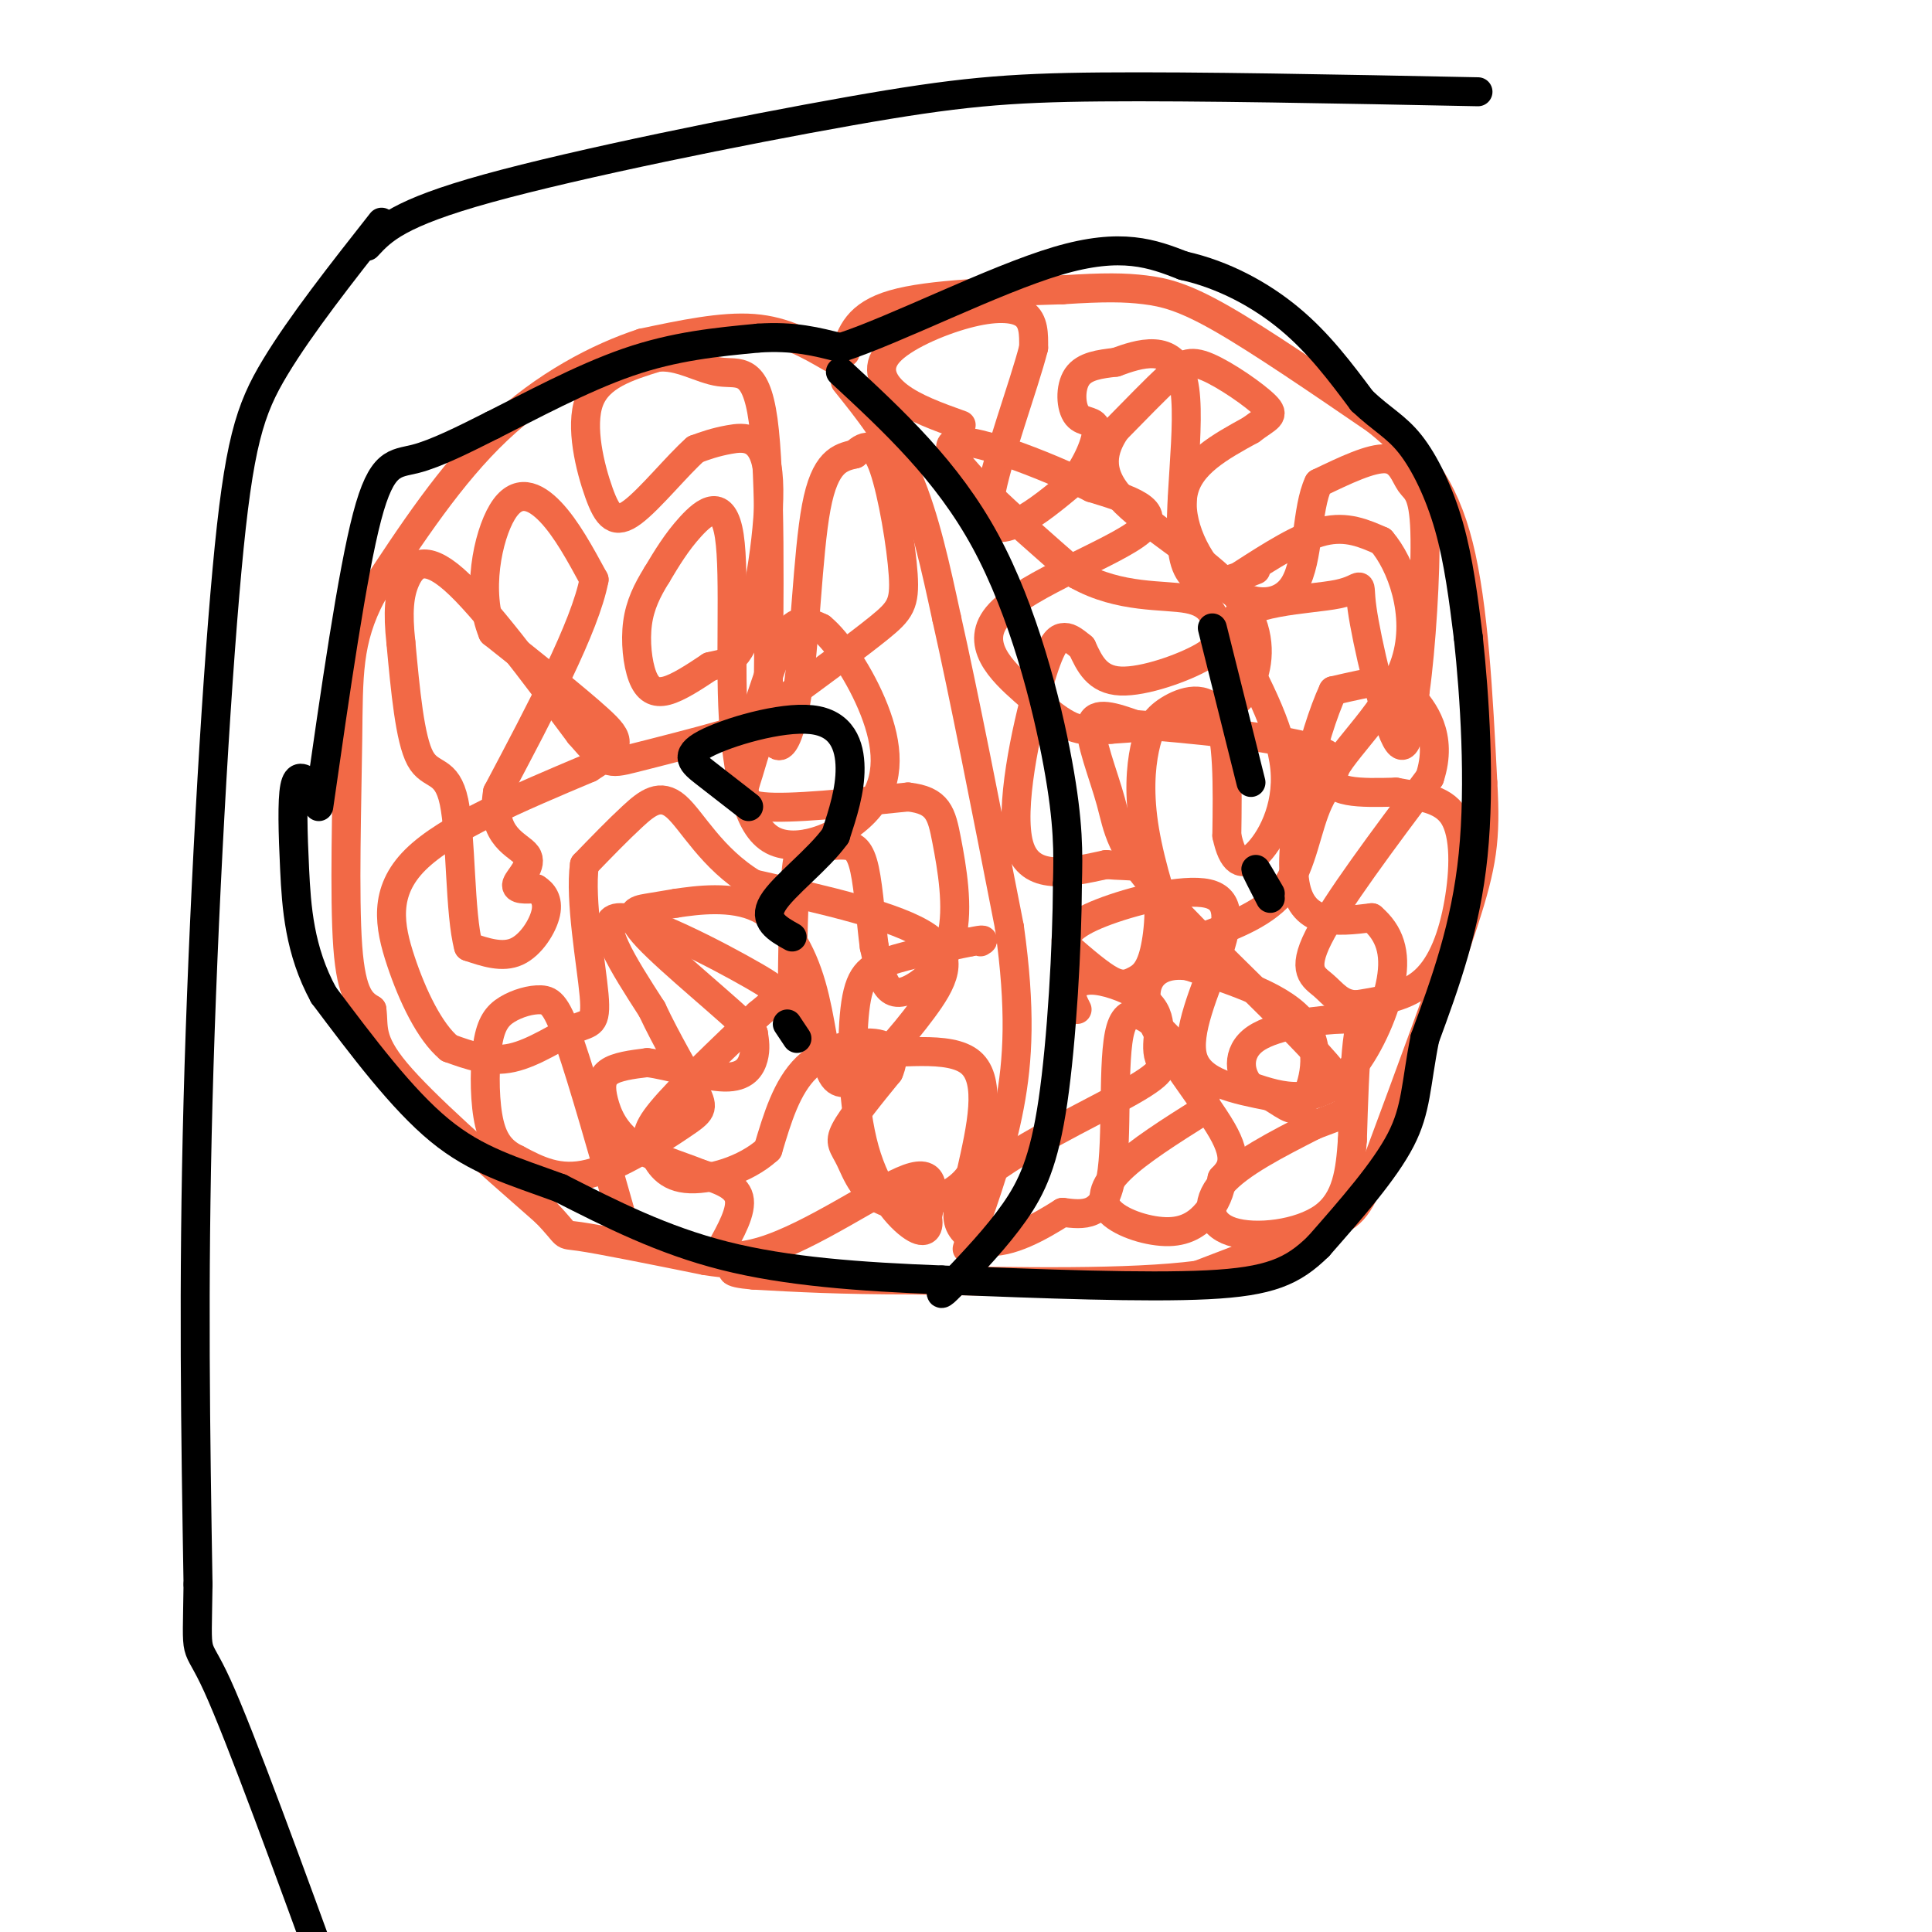 <svg viewBox='0 0 400 400' version='1.1' xmlns='http://www.w3.org/2000/svg' xmlns:xlink='http://www.w3.org/1999/xlink'><g fill='none' stroke='#f26946' stroke-width='6' stroke-linecap='round' stroke-linejoin='round'><path d='M172,74c-4.750,-2.750 -9.500,-5.500 -16,-6c-6.500,-0.500 -14.750,1.250 -23,3'/><path d='M133,71c-9.089,2.956 -20.311,8.844 -30,18c-9.689,9.156 -17.844,21.578 -26,34'/><path d='M77,123c-5.095,9.643 -4.833,16.750 -5,30c-0.167,13.250 -0.762,32.643 0,43c0.762,10.357 2.881,11.679 5,13'/><path d='M77,209c0.511,3.622 -0.711,6.178 5,13c5.711,6.822 18.356,17.911 31,29'/><path d='M113,251c5.222,5.400 2.778,4.400 7,5c4.222,0.600 15.111,2.800 26,5'/><path d='M146,261c5.167,0.833 5.083,0.417 5,0'/><path d='M175,73c1.250,-3.917 2.500,-7.833 10,-10c7.500,-2.167 21.250,-2.583 35,-3'/><path d='M220,60c8.690,-0.571 12.917,-0.500 17,0c4.083,0.500 8.024,1.429 16,6c7.976,4.571 19.988,12.786 32,21'/><path d='M285,87c8.533,6.867 13.867,13.533 17,26c3.133,12.467 4.067,30.733 5,49'/><path d='M307,162c0.689,11.844 -0.089,16.956 -4,29c-3.911,12.044 -10.956,31.022 -18,50'/><path d='M285,241c-4.089,10.222 -5.311,10.778 -11,13c-5.689,2.222 -15.844,6.111 -26,10'/><path d='M248,264c-14.167,1.833 -36.583,1.417 -59,1'/><path d='M189,265c-15.333,0.000 -24.167,-0.500 -33,-1'/><path d='M156,264c-6.000,-0.500 -4.500,-1.250 -3,-2'/><path d='M175,79c4.750,5.917 9.500,11.833 13,20c3.500,8.167 5.750,18.583 8,29'/><path d='M196,128c3.500,15.500 8.250,39.750 13,64'/><path d='M209,192c2.378,16.978 1.822,27.422 0,37c-1.822,9.578 -4.911,18.289 -8,27'/><path d='M201,256c-1.333,4.500 -0.667,2.250 0,0'/><path d='M149,259c2.333,-4.167 4.667,-8.333 4,-11c-0.667,-2.667 -4.333,-3.833 -8,-5'/><path d='M145,243c-4.054,-1.676 -10.190,-3.367 -14,-6c-3.810,-2.633 -5.295,-6.209 -6,-9c-0.705,-2.791 -0.630,-4.797 1,-6c1.630,-1.203 4.815,-1.601 8,-2'/><path d='M134,220c4.500,0.548 11.750,2.917 16,3c4.250,0.083 5.500,-2.119 6,-4c0.500,-1.881 0.250,-3.440 0,-5'/><path d='M156,214c-4.905,-4.952 -17.167,-14.833 -22,-20c-4.833,-5.167 -2.238,-5.619 0,-6c2.238,-0.381 4.119,-0.690 6,-1'/><path d='M140,187c4.156,-0.614 11.547,-1.649 17,1c5.453,2.649 8.968,8.982 11,16c2.032,7.018 2.581,14.719 4,18c1.419,3.281 3.710,2.140 6,1'/><path d='M178,223c3.381,-2.250 8.833,-8.375 13,-14c4.167,-5.625 7.048,-10.750 1,-15c-6.048,-4.250 -21.024,-7.625 -36,-11'/><path d='M156,183c-8.774,-5.321 -12.708,-13.125 -16,-16c-3.292,-2.875 -5.940,-0.821 -9,2c-3.060,2.821 -6.530,6.411 -10,10'/><path d='M121,179c-1.018,7.340 1.439,20.689 2,27c0.561,6.311 -0.772,5.584 -4,7c-3.228,1.416 -8.351,4.976 -13,6c-4.649,1.024 -8.825,-0.488 -13,-2'/><path d='M93,217c-4.024,-3.357 -7.583,-10.750 -10,-18c-2.417,-7.250 -3.690,-14.357 3,-21c6.690,-6.643 21.345,-12.821 36,-19'/><path d='M122,159c7.022,-4.378 6.578,-5.822 2,-10c-4.578,-4.178 -13.289,-11.089 -22,-18'/><path d='M102,131c-3.440,-8.274 -1.042,-19.958 2,-25c3.042,-5.042 6.726,-3.440 10,0c3.274,3.440 6.137,8.720 9,14'/><path d='M123,120c-1.833,9.667 -10.917,26.833 -20,44'/><path d='M103,164c-1.571,9.405 4.500,10.917 6,13c1.500,2.083 -1.571,4.738 -2,6c-0.429,1.262 1.786,1.131 4,1'/><path d='M111,184c1.310,0.798 2.583,2.292 2,5c-0.583,2.708 -3.024,6.631 -6,8c-2.976,1.369 -6.488,0.185 -10,-1'/><path d='M97,196c-1.857,-6.690 -1.500,-22.917 -3,-30c-1.500,-7.083 -4.857,-5.024 -7,-9c-2.143,-3.976 -3.071,-13.988 -4,-24'/><path d='M83,133c-0.679,-6.274 -0.375,-9.958 1,-13c1.375,-3.042 3.821,-5.440 10,0c6.179,5.440 16.089,18.720 26,32'/><path d='M120,152c5.455,6.352 6.091,6.232 11,5c4.909,-1.232 14.089,-3.578 19,-5c4.911,-1.422 5.553,-1.921 7,-6c1.447,-4.079 3.699,-11.737 6,-15c2.301,-3.263 4.650,-2.132 7,-1'/><path d='M170,130c3.341,2.668 8.195,9.839 11,17c2.805,7.161 3.563,14.313 -1,20c-4.563,5.687 -14.447,9.911 -20,7c-5.553,-2.911 -6.777,-12.955 -8,-23'/><path d='M152,151c-1.071,-12.369 0.250,-31.792 -1,-40c-1.250,-8.208 -5.071,-5.202 -8,-2c-2.929,3.202 -4.964,6.601 -7,10'/><path d='M136,119c-1.998,3.209 -3.494,6.231 -4,10c-0.506,3.769 -0.021,8.284 1,11c1.021,2.716 2.577,3.633 5,3c2.423,-0.633 5.711,-2.817 9,-5'/><path d='M147,138c2.856,-0.764 5.498,-0.174 8,-8c2.502,-7.826 4.866,-24.069 4,-32c-0.866,-7.931 -4.962,-7.552 -8,-7c-3.038,0.552 -5.019,1.276 -7,2'/><path d='M144,93c-3.679,3.222 -9.378,10.276 -13,13c-3.622,2.724 -5.167,1.118 -7,-4c-1.833,-5.118 -3.952,-13.748 -2,-19c1.952,-5.252 7.976,-7.126 14,-9'/><path d='M136,74c4.583,-0.583 9.042,2.458 13,3c3.958,0.542 7.417,-1.417 9,10c1.583,11.417 1.292,36.208 1,61'/><path d='M159,148c1.369,10.726 4.292,7.042 6,-4c1.708,-11.042 2.202,-29.440 4,-39c1.798,-9.560 4.899,-10.280 8,-11'/><path d='M177,94c2.338,-2.228 4.183,-2.298 6,3c1.817,5.298 3.604,15.965 4,22c0.396,6.035 -0.601,7.439 -5,11c-4.399,3.561 -12.199,9.281 -20,15'/><path d='M162,145c-4.500,5.274 -5.750,10.958 -7,15c-1.250,4.042 -2.500,6.440 3,7c5.500,0.560 17.750,-0.720 30,-2'/><path d='M188,165c6.266,0.697 6.930,3.438 8,9c1.070,5.562 2.544,13.944 1,20c-1.544,6.056 -6.108,9.784 -9,11c-2.892,1.216 -4.112,-0.081 -5,-2c-0.888,-1.919 -1.444,-4.459 -2,-7'/><path d='M181,196c-0.601,-4.396 -1.103,-11.885 -2,-16c-0.897,-4.115 -2.189,-4.856 -4,-5c-1.811,-0.144 -4.141,0.307 -6,0c-1.859,-0.307 -3.245,-1.374 -4,4c-0.755,5.374 -0.877,17.187 -1,29'/><path d='M164,208c1.643,6.905 6.250,9.667 14,10c7.750,0.333 18.643,-1.762 23,2c4.357,3.762 2.179,13.381 0,23'/><path d='M201,243c-3.410,5.405 -11.935,7.418 -17,6c-5.065,-1.418 -6.671,-6.266 -8,-9c-1.329,-2.734 -2.380,-3.352 -1,-6c1.380,-2.648 5.190,-7.324 9,-12'/><path d='M184,222c1.452,-3.310 0.583,-5.583 -3,-6c-3.583,-0.417 -9.881,1.024 -14,5c-4.119,3.976 -6.060,10.488 -8,17'/><path d='M159,238c-4.695,4.289 -12.434,6.510 -17,6c-4.566,-0.510 -5.960,-3.753 -7,-6c-1.040,-2.247 -1.726,-3.499 2,-8c3.726,-4.501 11.863,-12.250 20,-20'/><path d='M157,210c4.619,-3.964 6.167,-3.875 -1,-8c-7.167,-4.125 -23.048,-12.464 -28,-12c-4.952,0.464 1.024,9.732 7,19'/><path d='M135,209c3.048,6.534 7.167,13.370 9,17c1.833,3.630 1.378,4.054 -3,7c-4.378,2.946 -12.679,8.413 -19,10c-6.321,1.587 -10.660,-0.707 -15,-3'/><path d='M107,240c-3.641,-1.696 -5.242,-4.434 -6,-9c-0.758,-4.566 -0.673,-10.958 0,-15c0.673,-4.042 1.933,-5.733 4,-7c2.067,-1.267 4.941,-2.110 7,-2c2.059,0.110 3.303,1.174 6,9c2.697,7.826 6.849,22.413 11,37'/><path d='M129,253c2.707,6.531 3.973,4.359 8,5c4.027,0.641 10.815,4.096 21,1c10.185,-3.096 23.767,-12.742 30,-15c6.233,-2.258 5.116,2.871 4,8'/><path d='M192,252c0.498,2.230 -0.256,3.805 -3,2c-2.744,-1.805 -7.478,-6.989 -10,-16c-2.522,-9.011 -2.833,-21.849 -2,-29c0.833,-7.151 2.809,-8.615 7,-10c4.191,-1.385 10.595,-2.693 17,-4'/><path d='M201,195c3.167,-0.667 2.583,-0.333 2,0'/><path d='M199,88c-4.876,-1.748 -9.751,-3.496 -13,-6c-3.249,-2.504 -4.871,-5.764 -2,-9c2.871,-3.236 10.234,-6.448 16,-8c5.766,-1.552 9.933,-1.443 12,0c2.067,1.443 2.033,4.222 2,7'/><path d='M214,72c-1.952,7.702 -7.833,23.458 -9,31c-1.167,7.542 2.381,6.869 6,5c3.619,-1.869 7.310,-4.935 11,-8'/><path d='M222,100c3.051,-3.665 5.179,-8.828 5,-11c-0.179,-2.172 -2.663,-1.354 -4,-3c-1.337,-1.646 -1.525,-5.756 0,-8c1.525,-2.244 4.762,-2.622 8,-3'/><path d='M231,75c4.583,-1.667 12.042,-4.333 14,4c1.958,8.333 -1.583,27.667 0,36c1.583,8.333 8.292,5.667 15,3'/><path d='M257,119c6.083,-3.917 12.167,-7.833 17,-9c4.833,-1.167 8.417,0.417 12,2'/><path d='M286,112c4.036,4.643 8.125,15.250 5,25c-3.125,9.750 -13.464,18.643 -15,23c-1.536,4.357 5.732,4.179 13,4'/><path d='M289,164c4.601,0.900 9.604,1.148 12,5c2.396,3.852 2.183,11.306 1,18c-1.183,6.694 -3.338,12.627 -7,16c-3.662,3.373 -8.831,4.187 -14,5'/><path d='M281,208c-3.417,0.071 -4.958,-2.250 -7,-4c-2.042,-1.750 -4.583,-2.929 -1,-10c3.583,-7.071 13.292,-20.036 23,-33'/><path d='M296,161c2.893,-8.750 -1.375,-14.125 -4,-17c-2.625,-2.875 -3.607,-3.250 -6,-3c-2.393,0.250 -6.196,1.125 -10,2'/><path d='M276,143c-4.044,8.622 -9.156,29.178 -8,39c1.156,9.822 8.578,8.911 16,8'/><path d='M284,190c3.722,3.193 5.029,7.175 4,13c-1.029,5.825 -4.392,13.491 -8,18c-3.608,4.509 -7.459,5.860 -11,6c-3.541,0.140 -6.770,-0.930 -10,-2'/><path d='M259,225c-2.360,-2.316 -3.262,-7.105 1,-10c4.262,-2.895 13.686,-3.895 18,-4c4.314,-0.105 3.518,0.684 3,5c-0.518,4.316 -0.759,12.158 -1,20'/><path d='M280,236c-0.455,6.415 -1.091,12.451 -6,16c-4.909,3.549 -14.091,4.609 -19,3c-4.909,-1.609 -5.545,-5.888 -2,-10c3.545,-4.112 11.273,-8.056 19,-12'/><path d='M272,233c5.815,-2.420 10.854,-2.469 4,-11c-6.854,-8.531 -25.600,-25.544 -35,-36c-9.400,-10.456 -9.454,-14.353 -11,-20c-1.546,-5.647 -4.585,-13.042 -4,-16c0.585,-2.958 4.792,-1.479 9,0'/><path d='M235,150c9.654,0.721 29.289,2.523 37,5c7.711,2.477 3.499,5.628 1,11c-2.499,5.372 -3.285,12.963 -7,18c-3.715,5.037 -10.357,7.518 -17,10'/><path d='M249,194c-3.636,2.349 -4.224,3.221 -6,-1c-1.776,-4.221 -4.738,-13.534 -6,-21c-1.262,-7.466 -0.823,-13.084 0,-17c0.823,-3.916 2.029,-6.131 5,-8c2.971,-1.869 7.706,-3.391 10,1c2.294,4.391 2.147,14.696 2,25'/><path d='M254,173c1.167,5.500 3.083,6.750 6,4c2.917,-2.750 6.833,-9.500 6,-18c-0.833,-8.500 -6.417,-18.750 -12,-29'/><path d='M254,130c3.148,-5.791 17.019,-5.769 23,-7c5.981,-1.231 4.072,-3.716 5,3c0.928,6.716 4.694,22.633 7,27c2.306,4.367 3.153,-2.817 4,-10'/><path d='M293,143c1.219,-8.510 2.265,-24.786 2,-33c-0.265,-8.214 -1.841,-8.365 -3,-10c-1.159,-1.635 -1.903,-4.753 -5,-5c-3.097,-0.247 -8.549,2.376 -14,5'/><path d='M273,100c-2.561,5.268 -1.965,15.938 -5,21c-3.035,5.062 -9.702,4.517 -15,0c-5.298,-4.517 -9.228,-13.005 -8,-19c1.228,-5.995 7.614,-9.498 14,-13'/><path d='M259,89c3.480,-2.662 5.180,-2.817 3,-5c-2.180,-2.183 -8.241,-6.396 -12,-8c-3.759,-1.604 -5.217,-0.601 -8,2c-2.783,2.601 -6.892,6.801 -11,11'/><path d='M231,89c-2.692,4.016 -3.923,8.557 1,14c4.923,5.443 16.000,11.789 22,18c6.000,6.211 6.923,12.288 6,17c-0.923,4.712 -3.692,8.061 -9,10c-5.308,1.939 -13.154,2.470 -21,3'/><path d='M230,151c-4.955,0.468 -6.841,0.136 -9,-1c-2.159,-1.136 -4.589,-3.078 -9,-7c-4.411,-3.922 -10.803,-9.825 -5,-16c5.803,-6.175 23.801,-12.621 29,-17c5.199,-4.379 -2.400,-6.689 -10,-9'/><path d='M226,101c-9.156,-4.600 -27.044,-11.600 -29,-9c-1.956,2.600 12.022,14.800 26,27'/><path d='M223,119c8.885,5.015 18.096,4.054 23,5c4.904,0.946 5.500,3.800 6,6c0.500,2.200 0.904,3.746 -3,6c-3.904,2.254 -12.115,5.215 -17,5c-4.885,-0.215 -6.442,-3.608 -8,-7'/><path d='M224,134c-1.962,-1.628 -2.866,-2.199 -4,-2c-1.134,0.199 -2.498,1.169 -5,10c-2.502,8.831 -6.144,25.523 -4,33c2.144,7.477 10.072,5.738 18,4'/><path d='M229,179c4.998,0.479 8.494,-0.322 10,3c1.506,3.322 1.022,10.767 0,15c-1.022,4.233 -2.583,5.255 -4,6c-1.417,0.745 -2.691,1.213 -5,0c-2.309,-1.213 -5.655,-4.106 -9,-7'/><path d='M221,196c-1.074,-2.297 0.740,-4.541 7,-7c6.260,-2.459 16.967,-5.133 22,-4c5.033,1.133 4.394,6.074 2,13c-2.394,6.926 -6.541,15.836 -5,21c1.541,5.164 8.771,6.582 16,8'/><path d='M263,227c3.774,2.274 5.208,3.958 7,1c1.792,-2.958 3.940,-10.560 0,-16c-3.940,-5.440 -13.970,-8.720 -24,-12'/><path d='M246,200c-6.417,-0.905 -10.458,2.833 -8,10c2.458,7.167 11.417,17.762 15,24c3.583,6.238 1.792,8.119 0,10'/><path d='M253,244c-0.383,2.853 -1.340,4.985 -3,7c-1.660,2.015 -4.022,3.911 -8,4c-3.978,0.089 -9.571,-1.630 -12,-4c-2.429,-2.370 -1.694,-5.391 2,-9c3.694,-3.609 10.347,-7.804 17,-12'/><path d='M249,230c1.938,-4.373 -1.718,-9.306 -6,-14c-4.282,-4.694 -9.191,-9.148 -11,-3c-1.809,6.148 -0.517,22.900 -2,31c-1.483,8.100 -5.742,7.550 -10,7'/><path d='M220,251c-4.556,2.886 -10.944,6.602 -16,6c-5.056,-0.602 -8.778,-5.522 -2,-12c6.778,-6.478 24.056,-14.513 32,-19c7.944,-4.487 6.556,-5.425 6,-7c-0.556,-1.575 -0.278,-3.788 0,-6'/><path d='M240,213c-0.156,-2.026 -0.547,-4.089 -3,-6c-2.453,-1.911 -6.968,-3.668 -10,-4c-3.032,-0.332 -4.581,0.762 -5,2c-0.419,1.238 0.290,2.619 1,4'/></g>
<g fill='none' stroke='#000000' stroke-width='6' stroke-linecap='round' stroke-linejoin='round'><path d='M66,167c3.467,-24.156 6.933,-48.311 10,-60c3.067,-11.689 5.733,-10.911 10,-12c4.267,-1.089 10.133,-4.044 16,-7'/><path d='M102,88c7.511,-3.756 18.289,-9.644 28,-13c9.711,-3.356 18.356,-4.178 27,-5'/><path d='M157,70c7.333,-0.500 12.167,0.750 17,2'/><path d='M174,72c11.489,-3.733 31.711,-14.067 45,-18c13.289,-3.933 19.644,-1.467 26,1'/><path d='M245,55c8.267,1.844 15.933,5.956 22,11c6.067,5.044 10.533,11.022 15,17'/><path d='M282,83c4.155,3.929 7.042,5.250 10,9c2.958,3.750 5.988,9.929 8,17c2.012,7.071 3.006,15.036 4,23'/><path d='M304,132c1.289,11.889 2.511,30.111 1,45c-1.511,14.889 -5.756,26.444 -10,38'/><path d='M295,215c-1.911,9.600 -1.689,14.600 -5,21c-3.311,6.400 -10.156,14.200 -17,22'/><path d='M273,258c-5.311,5.244 -10.089,7.356 -23,8c-12.911,0.644 -33.956,-0.178 -55,-1'/><path d='M195,265c-17.044,-0.644 -32.156,-1.756 -45,-5c-12.844,-3.244 -23.422,-8.622 -34,-14'/><path d='M116,246c-9.778,-3.600 -17.222,-5.600 -25,-12c-7.778,-6.400 -15.889,-17.200 -24,-28'/><path d='M67,206c-5.036,-9.214 -5.625,-18.250 -6,-26c-0.375,-7.750 -0.536,-14.214 0,-17c0.536,-2.786 1.768,-1.893 3,-1'/><path d='M174,77c11.044,10.222 22.089,20.444 30,35c7.911,14.556 12.689,33.444 15,46c2.311,12.556 2.156,18.778 2,25'/><path d='M221,183c-0.048,12.857 -1.167,32.500 -3,45c-1.833,12.500 -4.381,17.857 -8,23c-3.619,5.143 -8.310,10.071 -13,15'/><path d='M197,266c-2.500,2.667 -2.250,1.833 -2,1'/><path d='M155,167c-3.206,-2.488 -6.411,-4.976 -9,-7c-2.589,-2.024 -4.560,-3.584 0,-6c4.560,-2.416 15.651,-5.689 22,-5c6.349,0.689 7.957,5.340 8,10c0.043,4.660 -1.478,9.330 -3,14'/><path d='M173,173c-3.533,4.978 -10.867,10.422 -13,14c-2.133,3.578 0.933,5.289 4,7'/><path d='M163,212c0.000,0.000 2.000,3.000 2,3'/><path d='M251,130c0.000,0.000 8.000,32.000 8,32'/><path d='M263,186c-1.500,-2.917 -3.000,-5.833 -3,-6c0.000,-0.167 1.500,2.417 3,5'/><path d='M79,46c-8.345,10.607 -16.690,21.214 -22,30c-5.310,8.786 -7.583,15.750 -10,42c-2.417,26.250 -4.976,71.786 -6,110c-1.024,38.214 -0.512,69.107 0,100'/><path d='M41,328c-0.222,17.289 -0.778,10.511 4,21c4.778,10.489 14.889,38.244 25,66'/><path d='M76,51c3.167,-3.417 6.333,-6.833 25,-12c18.667,-5.167 52.833,-12.083 75,-16c22.167,-3.917 32.333,-4.833 52,-5c19.667,-0.167 48.833,0.417 78,1'/></g>
</svg>